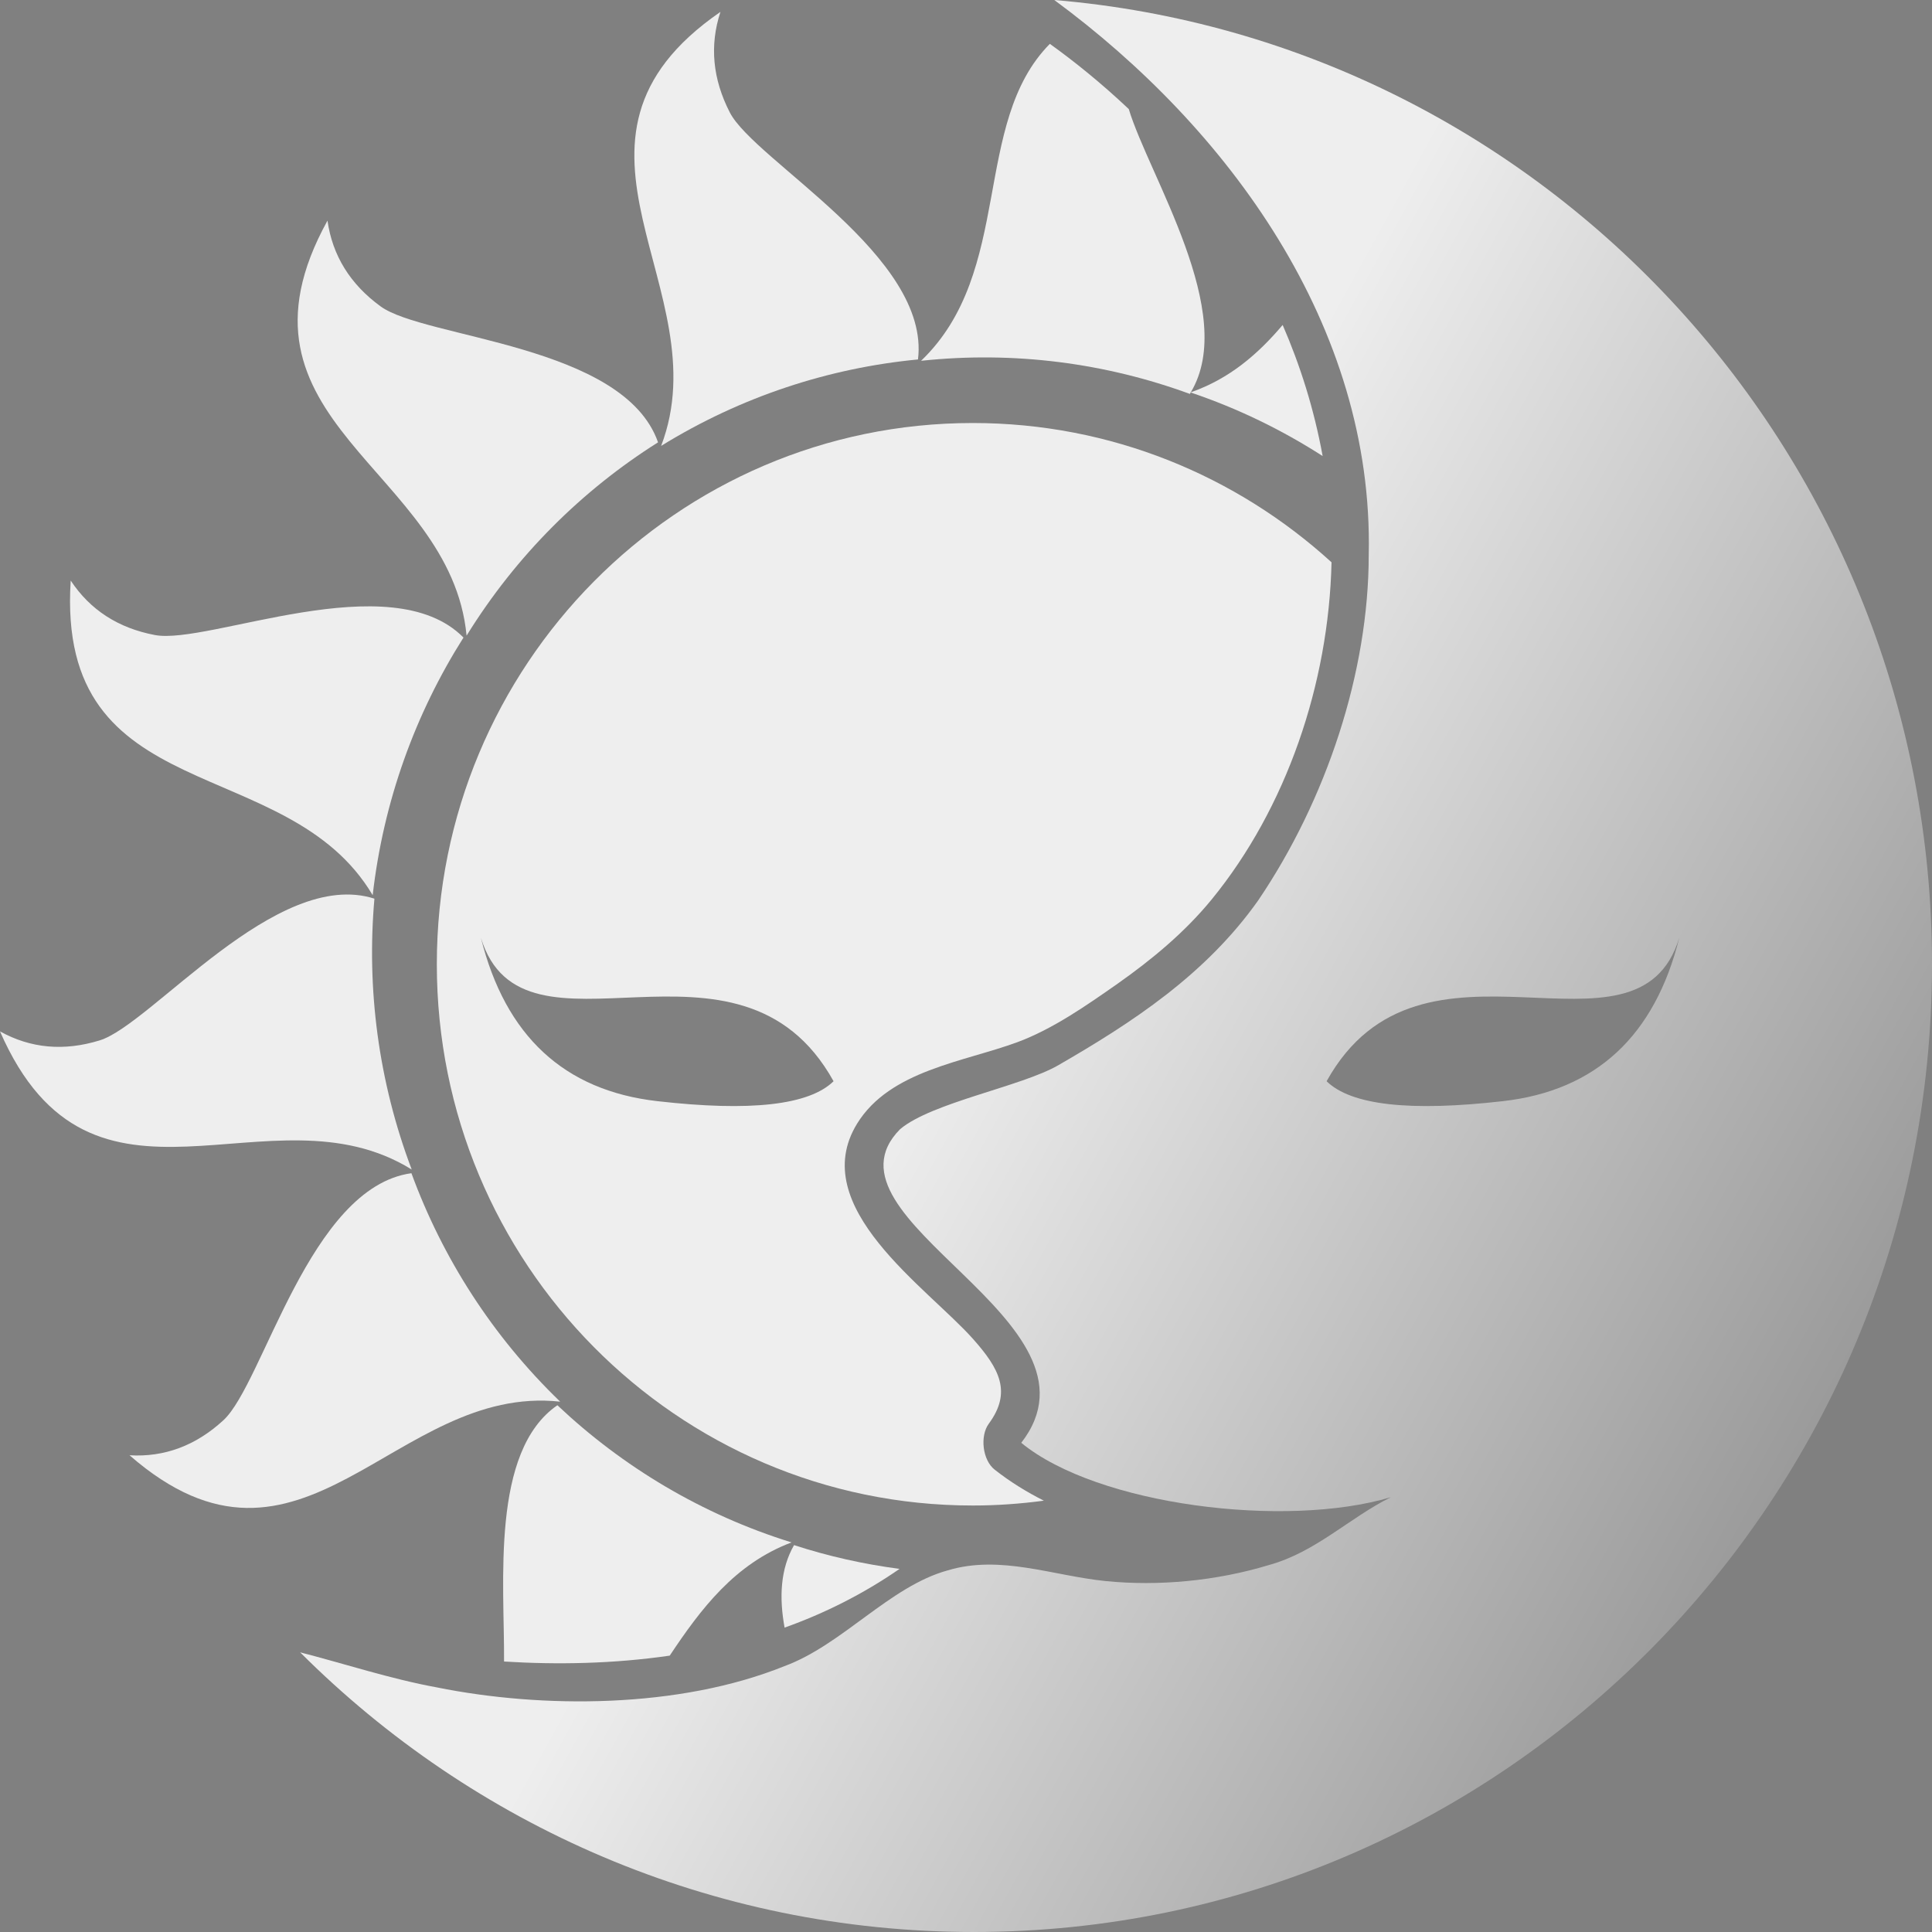 <svg width="20" height="20" viewBox="0 0 20 20" fill="none" xmlns="http://www.w3.org/2000/svg">
<rect x="0" y="0" width="20" height="20" fill="#808080" stroke="none"/>
<path d="M4.798 6.6C4.299 7.388 3.969 8.294 3.858 9.267C2.972 7.772 0.578 8.392 0.732 6.01C0.933 6.314 1.224 6.502 1.604 6.574C2.156 6.678 4.046 5.837 4.798 6.6Z" fill="#EEEEEE"/>
<path d="M6.812 4.579C6.027 5.074 5.344 5.749 4.83 6.58C4.666 4.846 2.239 4.369 3.39 2.284C3.442 2.646 3.625 2.942 3.939 3.171C4.392 3.504 6.457 3.564 6.812 4.579Z" fill="#EEEEEE"/>
<path d="M9.503 3.721C8.582 3.809 7.671 4.105 6.844 4.616C7.465 2.991 5.505 1.468 7.458 0.123C7.344 0.47 7.377 0.818 7.555 1.164C7.814 1.666 9.634 2.652 9.503 3.721Z" fill="#EEEEEE"/>
<path d="M4.259 12.145C4.58 13.021 5.097 13.833 5.799 14.51C4.083 14.322 3.13 16.625 1.341 15.065C1.703 15.086 2.027 14.965 2.313 14.702C2.727 14.32 3.202 12.29 4.259 12.145Z" fill="#EEEEEE"/>
<path d="M3.876 9.303C3.794 10.234 3.916 11.192 4.262 12.107C2.793 11.194 0.954 12.862 0 10.677C0.318 10.853 0.662 10.884 1.032 10.77C1.568 10.605 2.86 8.977 3.876 9.303Z" fill="#EEEEEE"/>
<path fill-rule="evenodd" clip-rule="evenodd" d="M20 9.982C20 15.515 15.559 20 10.082 20C7.362 20 4.899 18.895 3.107 17.105C3.561 17.221 4.041 17.38 4.523 17.468C5.613 17.688 7.029 17.688 8.12 17.248C8.719 17.028 9.21 16.422 9.809 16.257C10.354 16.092 10.899 16.312 11.444 16.367C11.989 16.422 12.588 16.367 13.133 16.202C13.621 16.068 13.964 15.715 14.398 15.499C13.307 15.825 11.36 15.583 10.572 14.936C11.553 13.67 8.392 12.624 9.318 11.689C9.646 11.413 10.572 11.248 10.954 11.028C11.716 10.588 12.479 10.092 13.024 9.322C13.733 8.276 14.169 6.955 14.169 5.744C14.222 3.376 12.713 1.325 10.914 0C16.002 0.427 20 4.733 20 9.982ZM17.384 9.707C16.948 11.138 14.714 9.424 13.733 11.193C13.987 11.441 14.596 11.509 15.559 11.399C16.521 11.289 17.13 10.725 17.384 9.707Z" fill="url(#paint0_linear_1_276)"/>
<path fill-rule="evenodd" clip-rule="evenodd" d="M10.297 15.214C10.457 15.34 10.628 15.445 10.806 15.535C10.565 15.567 10.32 15.585 10.07 15.585C7.006 15.585 4.522 13.077 4.522 9.982C4.522 6.888 7.006 4.379 10.07 4.379C11.499 4.379 12.801 4.925 13.784 5.821C13.755 7.081 13.316 8.365 12.544 9.31C12.267 9.649 11.927 9.931 11.571 10.182C11.251 10.406 10.903 10.65 10.536 10.787C9.978 10.994 9.212 11.079 8.872 11.633C8.344 12.494 9.6 13.329 10.073 13.861C10.346 14.168 10.477 14.411 10.236 14.738C10.142 14.866 10.171 15.116 10.297 15.214ZM8.629 11.193C7.648 9.424 5.414 11.138 4.978 9.707C5.232 10.725 5.841 11.289 6.804 11.399C7.766 11.509 8.375 11.441 8.629 11.193Z" fill="#EEEEEE"/>
<path d="M9.312 16.241C8.935 16.502 8.534 16.702 8.122 16.849C8.065 16.537 8.078 16.242 8.22 15.995C8.574 16.11 8.939 16.192 9.312 16.241Z" fill="#EEEEEE"/>
<path d="M6.933 17.139C6.349 17.224 5.766 17.234 5.218 17.2C5.223 16.385 5.077 15.025 5.77 14.547C6.446 15.185 7.267 15.679 8.194 15.967C7.606 16.188 7.253 16.658 6.933 17.139Z" fill="#EEEEEE"/>
<path d="M12.324 4.062C12.325 4.062 12.325 4.063 12.326 4.063C12.323 4.068 12.321 4.073 12.318 4.078C11.448 3.759 10.5 3.632 9.535 3.735C10.5 2.81 10.054 1.277 10.868 0.454C11.112 0.629 11.394 0.854 11.685 1.129C11.893 1.819 12.819 3.242 12.327 4.061C12.326 4.062 12.325 4.062 12.324 4.062Z" fill="#EEEEEE"/>
<path d="M13.278 3.364C13.457 3.776 13.602 4.228 13.692 4.721C13.272 4.451 12.815 4.228 12.326 4.063C12.326 4.063 12.327 4.062 12.327 4.061C12.729 3.921 13.025 3.663 13.278 3.364Z" fill="#EEEEEE"/>
<path d="M12.329 4.061C12.328 4.062 12.328 4.063 12.328 4.063C12.327 4.063 12.326 4.063 12.326 4.062C12.327 4.062 12.328 4.062 12.329 4.061Z" fill="url(#paint1_radial_1_276)"/>
<defs>
<linearGradient id="paint0_linear_1_276" x1="18.488" y1="16.023" x2="9.452" y2="11.053" gradientUnits="userSpaceOnUse">
<stop stop-color="#989898"/>
<stop offset="1" stop-color="#EEEEEE"/>
</linearGradient>
<radialGradient id="paint1_radial_1_276" cx="0" cy="0" r="1" gradientUnits="userSpaceOnUse" gradientTransform="translate(12.327 4.062) scale(0.001)">
<stop stop-color="#08030A"/>
<stop offset="1" stop-color="#271826"/>
</radialGradient>
</defs>
</svg>
